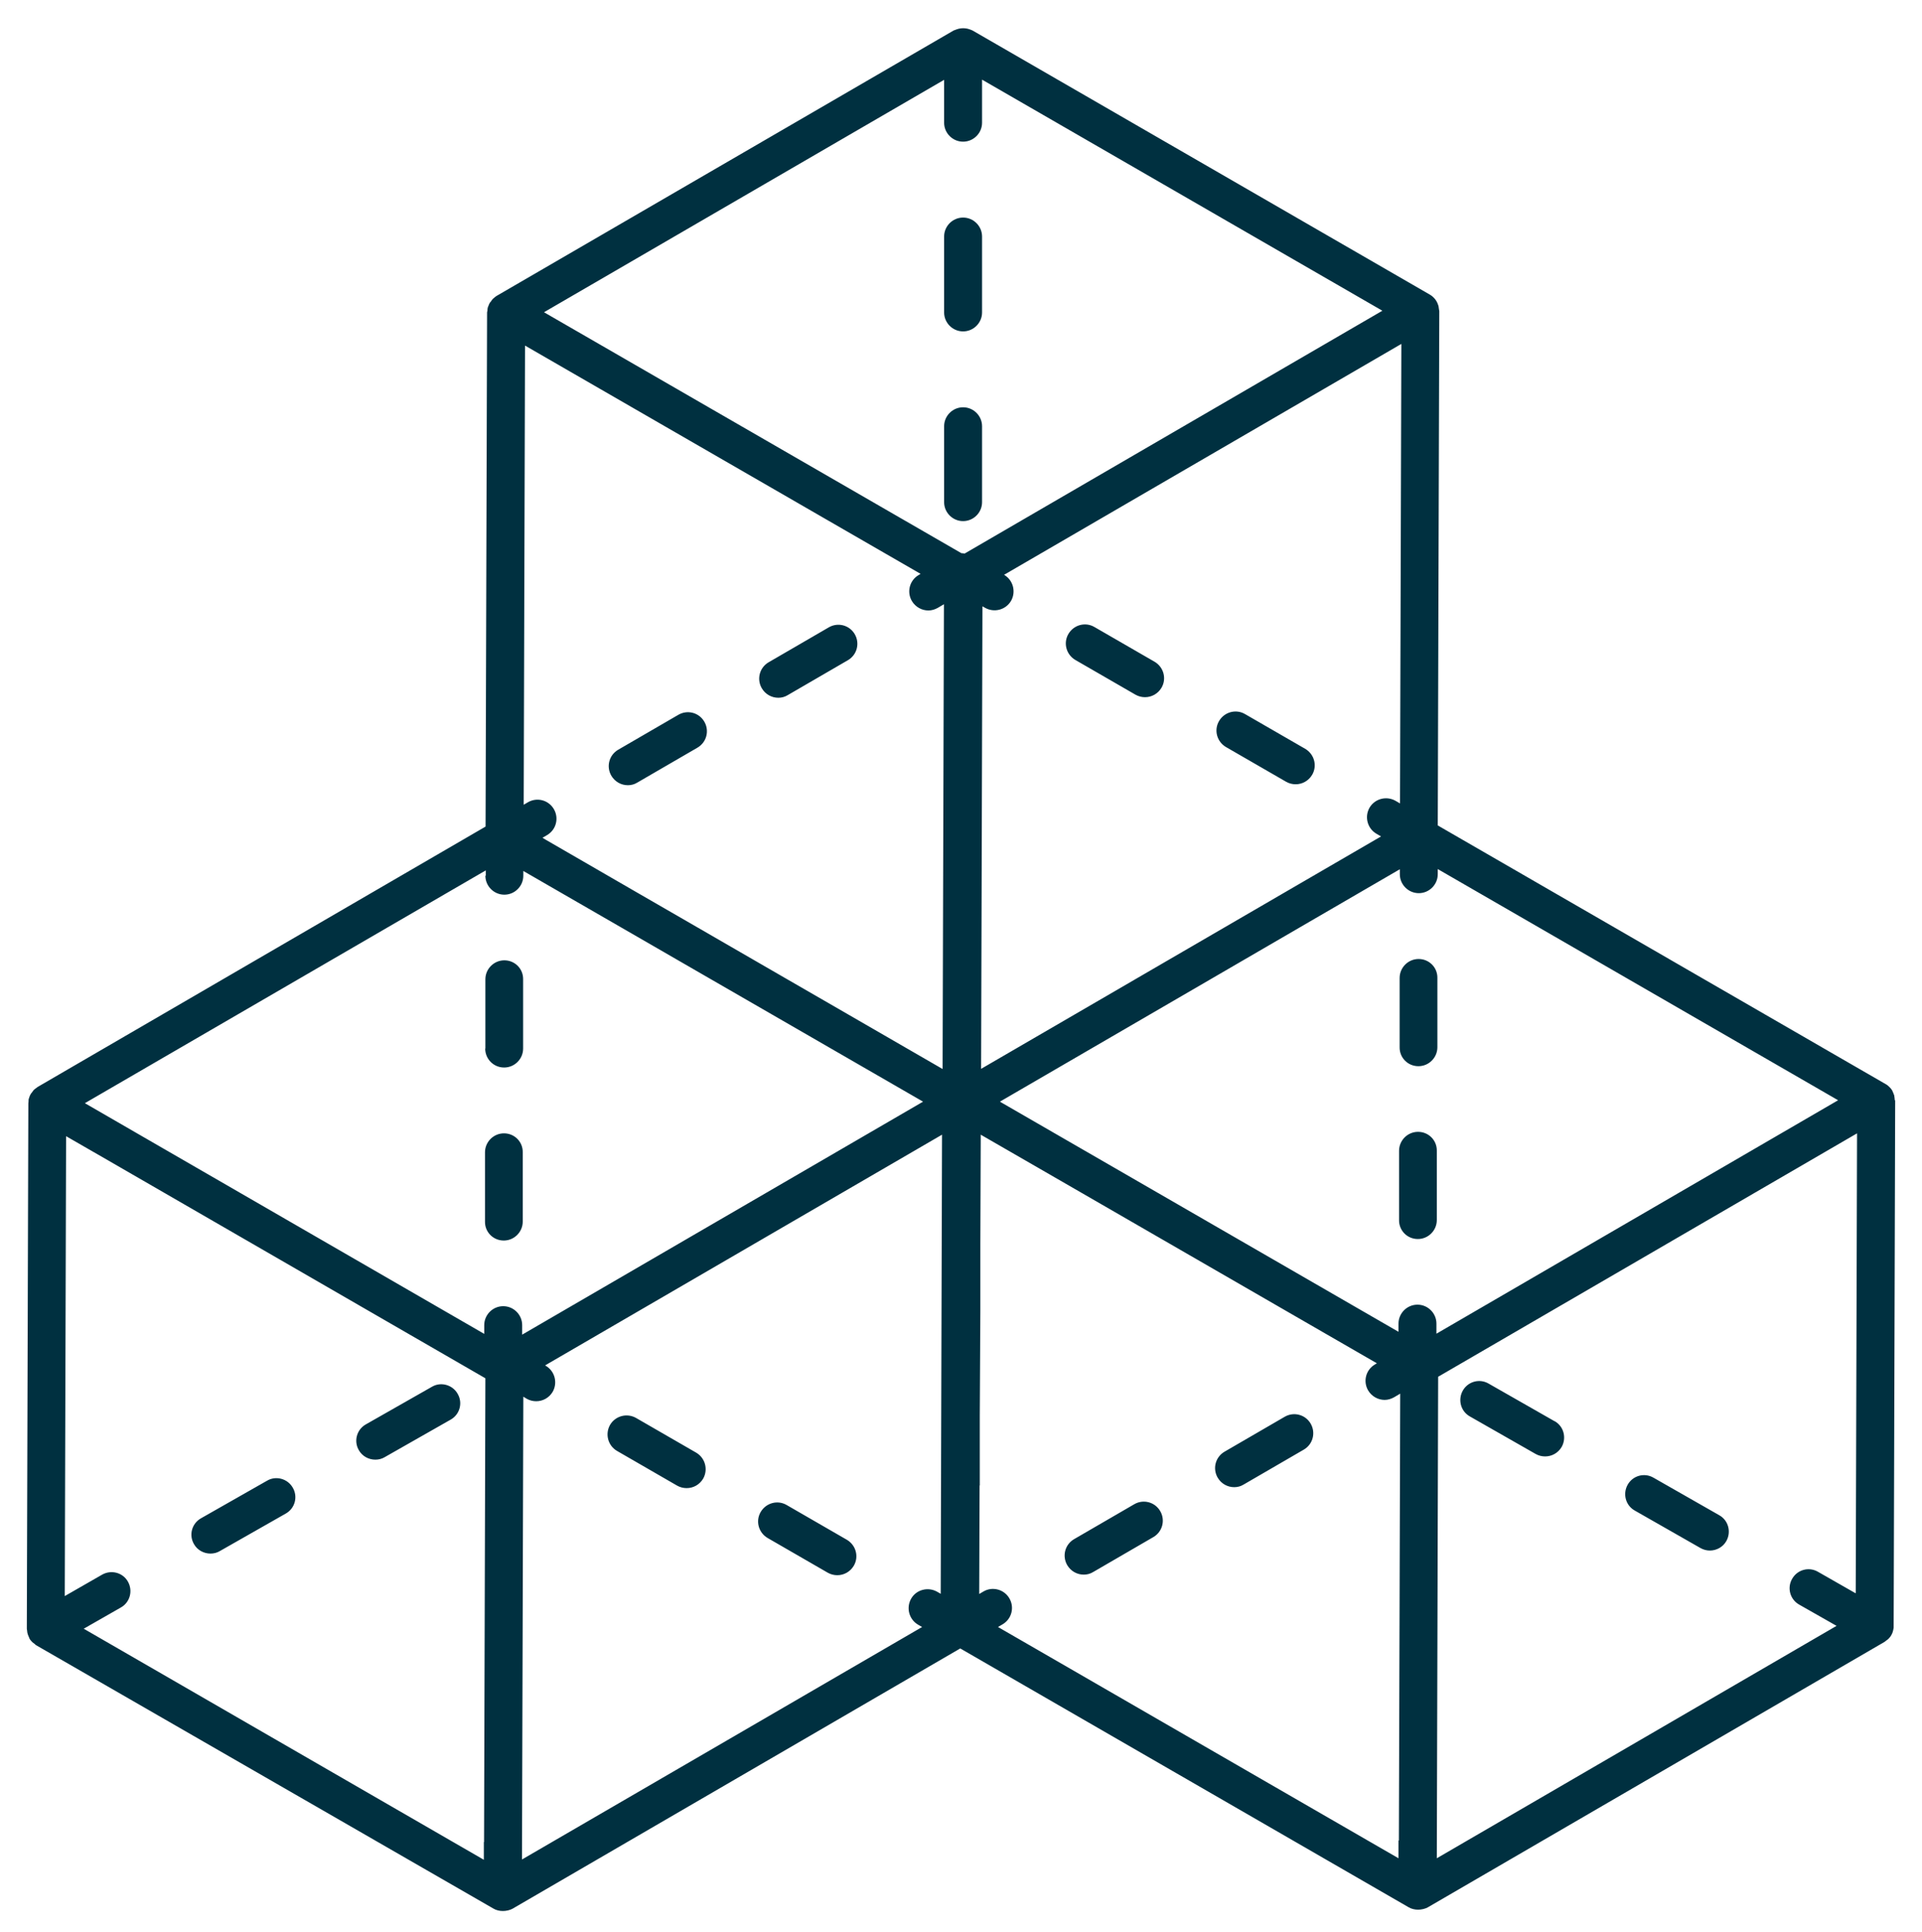 <?xml version="1.0" encoding="UTF-8"?> <svg xmlns="http://www.w3.org/2000/svg" width="196" height="197" viewBox="0 0 196 197" fill="none"><path d="M71.707 150.787C71.34 151.406 70.701 151.754 70.024 151.754C69.695 151.754 69.366 151.677 69.057 151.503L62.924 147.962C61.995 147.421 61.686 146.24 62.208 145.312C62.75 144.383 63.93 144.074 64.859 144.596L70.992 148.136C71.92 148.678 72.23 149.858 71.707 150.787ZM86.353 157.017L80.22 153.476C79.291 152.935 78.111 153.263 77.57 154.192C77.028 155.121 77.357 156.301 78.285 156.843L84.418 160.383C84.728 160.557 85.057 160.635 85.386 160.635C86.063 160.635 86.701 160.286 87.069 159.667C87.611 158.739 87.282 157.558 86.353 157.017ZM51.393 115.575C50.329 115.575 49.458 116.446 49.458 117.51V124.572C49.439 125.636 50.29 126.506 51.374 126.506C52.438 126.506 53.308 125.636 53.308 124.572V117.51C53.328 116.446 52.477 115.575 51.393 115.575ZM49.478 106.927C49.478 107.991 50.329 108.862 51.412 108.862C52.477 108.862 53.347 107.991 53.347 106.927V99.866C53.366 98.802 52.515 97.931 51.432 97.931C50.368 97.931 49.497 98.802 49.497 99.866V106.927H49.478ZM144.607 115.421C143.543 115.421 142.672 116.291 142.672 117.355V124.417C142.653 125.481 143.504 126.352 144.588 126.352C145.652 126.352 146.522 125.481 146.522 124.417V117.355C146.542 116.291 145.69 115.421 144.607 115.421ZM144.665 97.796C143.601 97.796 142.73 98.666 142.73 99.73V106.792C142.711 107.856 143.562 108.727 144.646 108.727C145.71 108.727 146.58 107.856 146.58 106.792V99.73C146.6 98.666 145.749 97.796 144.665 97.796ZM131.006 144.48L124.873 148.04C123.944 148.581 123.635 149.762 124.177 150.69C124.544 151.309 125.183 151.658 125.86 151.658C126.189 151.658 126.518 151.58 126.827 151.387L132.96 147.827C133.889 147.285 134.198 146.105 133.657 145.176C133.115 144.248 131.935 143.938 131.006 144.48ZM115.664 153.399L109.531 156.959C108.602 157.5 108.293 158.681 108.834 159.609C109.202 160.228 109.84 160.577 110.518 160.577C110.846 160.577 111.175 160.499 111.485 160.306L117.618 156.746C118.547 156.204 118.856 155.024 118.314 154.095C117.773 153.167 116.593 152.857 115.664 153.399ZM64.027 80.074C64.356 80.074 64.684 79.996 64.994 79.803L71.127 76.243C72.056 75.701 72.365 74.521 71.823 73.592C71.282 72.664 70.102 72.354 69.173 72.896L63.04 76.456C62.111 76.997 61.802 78.178 62.343 79.106C62.711 79.725 63.349 80.074 64.027 80.074ZM79.369 71.155C79.698 71.155 80.027 71.077 80.336 70.884L86.469 67.324C87.398 66.782 87.707 65.602 87.166 64.673C86.624 63.745 85.444 63.435 84.515 63.977L78.382 67.537C77.454 68.078 77.144 69.259 77.686 70.187C78.053 70.806 78.692 71.155 79.369 71.155ZM117.734 67.479L111.601 63.938C110.672 63.396 109.492 63.725 108.95 64.654C108.409 65.583 108.738 66.763 109.666 67.305L115.799 70.845C116.109 71.019 116.438 71.097 116.767 71.097C117.444 71.097 118.082 70.748 118.45 70.129C118.992 69.201 118.663 68.02 117.734 67.479ZM133.096 76.359L126.963 72.819C126.034 72.277 124.854 72.606 124.312 73.534C123.77 74.463 124.099 75.643 125.028 76.185L131.161 79.725C131.47 79.9 131.799 79.977 132.128 79.977C132.805 79.977 133.444 79.629 133.811 79.01C134.353 78.081 134.024 76.901 133.096 76.359ZM193.265 112.209L193.11 165.781C193.11 165.781 193.11 165.878 193.11 165.916C193.11 165.974 193.11 166.032 193.091 166.091C193.052 166.323 192.994 166.535 192.878 166.729C192.801 166.884 192.684 167.019 192.568 167.135C192.491 167.213 192.414 167.251 192.336 167.309C192.278 167.348 192.239 167.406 192.162 167.445L145.594 194.511C145.458 194.589 145.323 194.627 145.187 194.666C145.168 194.666 145.149 194.685 145.11 194.685C144.955 194.724 144.781 194.743 144.607 194.743C144.278 194.743 143.93 194.666 143.64 194.492L97.923 168.103L52.264 194.647C52.128 194.724 51.993 194.763 51.857 194.802C51.838 194.802 51.819 194.821 51.78 194.821C51.625 194.86 51.451 194.879 51.277 194.879C50.948 194.879 50.6 194.802 50.31 194.627L3.683 167.774C3.683 167.774 3.567 167.696 3.528 167.638C3.451 167.58 3.374 167.522 3.296 167.464C3.18 167.348 3.064 167.213 2.987 167.058C2.987 167.058 2.987 167.058 2.987 167.039C2.89 166.845 2.813 166.632 2.774 166.419C2.774 166.361 2.774 166.303 2.755 166.245C2.755 166.187 2.735 166.149 2.735 166.091L2.89 112.519C2.89 112.519 2.909 112.383 2.909 112.325C2.909 112.228 2.909 112.112 2.948 112.016C2.948 111.977 2.987 111.938 2.987 111.899C3.025 111.783 3.064 111.667 3.142 111.551C3.161 111.513 3.2 111.474 3.219 111.454C3.296 111.358 3.354 111.261 3.432 111.164C3.528 111.068 3.664 110.971 3.78 110.893C3.78 110.893 3.799 110.874 3.819 110.855L49.516 84.291L49.671 31.861C49.671 31.861 49.691 31.725 49.71 31.648C49.71 31.551 49.71 31.454 49.748 31.358C49.748 31.3 49.787 31.261 49.807 31.203C49.845 31.087 49.884 30.99 49.942 30.893C49.961 30.855 50 30.816 50.039 30.777C50.097 30.681 50.174 30.584 50.252 30.487C50.29 30.448 50.329 30.429 50.368 30.39C50.445 30.313 50.542 30.236 50.639 30.178L97.246 3.111C97.246 3.111 97.342 3.072 97.4 3.053C97.458 3.034 97.497 3.014 97.555 2.995C97.981 2.84 98.464 2.84 98.89 2.995C98.948 3.014 98.987 3.034 99.045 3.053C99.084 3.072 99.141 3.092 99.18 3.111L145.807 30.042C146.213 30.274 146.522 30.661 146.658 31.106C146.658 31.145 146.697 31.184 146.697 31.222C146.716 31.319 146.716 31.396 146.735 31.493C146.735 31.571 146.774 31.648 146.774 31.725L146.619 84.175L192.278 110.545C192.433 110.623 192.568 110.739 192.684 110.855C192.801 110.971 192.897 111.087 192.975 111.222C192.975 111.222 192.975 111.222 192.975 111.242C193.033 111.358 193.091 111.493 193.129 111.609C193.129 111.648 193.168 111.667 193.168 111.706C193.187 111.803 193.187 111.899 193.207 111.996C193.207 112.074 193.226 112.132 193.226 112.209H193.265ZM189.241 162.453L189.376 115.575L146.658 140.398L146.522 189.5L187.287 165.8L183.475 163.633C182.547 163.111 182.218 161.931 182.759 161.002C183.282 160.074 184.462 159.745 185.391 160.286L189.221 162.473L189.241 162.453ZM142.653 187.701L142.788 142.12L142.169 142.487C141.86 142.661 141.531 142.758 141.202 142.758C140.544 142.758 139.886 142.41 139.519 141.791C138.977 140.862 139.287 139.682 140.215 139.14L140.409 139.024L110.343 121.67L100.012 115.711V116.233L99.973 126.797V133.704L99.915 144.422V151.484H99.896L99.857 162.55L100.283 162.299C101.192 161.757 102.392 162.066 102.934 162.995C103.475 163.924 103.166 165.104 102.237 165.646L101.773 165.916L142.614 189.5V187.682L142.653 187.701ZM49.362 187.856L49.497 140.552L10.571 118.071L6.74 115.866L6.605 162.763L10.416 160.577C11.345 160.054 12.525 160.364 13.047 161.292C13.57 162.221 13.26 163.401 12.331 163.924L8.539 166.091L49.342 189.655V187.837L49.362 187.856ZM96.278 12.514V8.141L55.475 31.841L98.039 56.412C98.155 56.412 98.251 56.431 98.368 56.451L140.97 31.687L100.148 8.122V12.514C100.148 13.578 99.277 14.448 98.213 14.448C97.149 14.448 96.278 13.578 96.278 12.514ZM187.461 112.209L146.619 88.625V89.147C146.619 90.211 145.749 91.082 144.684 91.082C143.62 91.082 142.75 90.211 142.75 89.147V88.644L102.431 112.074L101.966 112.344L142.614 135.812V134.98C142.614 133.916 143.485 133.046 144.549 133.046C145.613 133.046 146.484 133.916 146.484 134.98V136.006L187.461 112.19V112.209ZM142.769 81.931L142.905 35.072L102.392 58.618C103.32 59.159 103.63 60.34 103.108 61.268C102.566 62.197 101.386 62.507 100.457 61.984L100.186 61.829L100.051 108.997L140.834 85.297L140.37 85.026C139.441 84.485 139.132 83.305 139.654 82.376C140.196 81.447 141.376 81.138 142.305 81.66L142.769 81.931ZM53.541 35.208L53.405 82.066L53.831 81.815C54.759 81.273 55.94 81.583 56.481 82.511C57.023 83.44 56.714 84.62 55.785 85.162L55.321 85.433L55.707 85.665L64.975 91.024L71.108 94.564L80.317 99.885L86.45 103.425L95.659 108.746L96.123 109.017L96.259 61.617L95.64 61.984C95.33 62.158 95.001 62.255 94.672 62.255C94.014 62.255 93.357 61.907 92.989 61.288C92.447 60.359 92.757 59.179 93.686 58.637L93.879 58.521L53.483 35.208H53.541ZM49.536 89.302V88.76L8.655 112.499L49.381 136.025V135.135C49.381 134.071 50.252 133.201 51.316 133.201C52.38 133.201 53.25 134.071 53.25 135.135V136.103L94.131 112.344L53.366 88.819V89.302C53.366 90.366 52.496 91.237 51.432 91.237C50.368 91.237 49.497 90.366 49.497 89.302H49.536ZM53.212 189.636L94.034 165.916L93.628 165.684C92.699 165.143 92.389 163.962 92.912 163.034C93.434 162.105 94.634 161.795 95.562 162.318L95.93 162.531L96.065 115.711L55.591 139.237L55.649 139.276C56.578 139.817 56.888 140.997 56.365 141.926C55.998 142.545 55.359 142.893 54.682 142.893C54.353 142.893 54.024 142.816 53.715 142.642L53.366 142.429L53.231 189.655L53.212 189.636ZM96.278 31.861C96.278 32.925 97.149 33.795 98.213 33.795C99.277 33.795 100.148 32.925 100.148 31.861V24.122C100.148 23.058 99.277 22.187 98.213 22.187C97.149 22.187 96.278 23.058 96.278 24.122V31.861ZM98.213 41.534C97.149 41.534 96.278 42.405 96.278 43.469V51.208C96.278 52.272 97.149 53.142 98.213 53.142C99.277 53.142 100.148 52.272 100.148 51.208V43.469C100.148 42.405 99.277 41.534 98.213 41.534ZM27.229 151L20.496 154.831C19.567 155.353 19.238 156.533 19.78 157.462C20.128 158.081 20.786 158.429 21.463 158.429C21.792 158.429 22.121 158.352 22.411 158.178L29.144 154.347C30.073 153.824 30.401 152.644 29.86 151.716C29.337 150.787 28.138 150.458 27.229 151ZM46.672 142.139C46.15 141.21 44.95 140.881 44.041 141.423L37.308 145.254C36.38 145.776 36.051 146.956 36.593 147.885C36.941 148.504 37.599 148.852 38.276 148.852C38.605 148.852 38.934 148.775 39.224 148.601L45.956 144.77C46.885 144.248 47.214 143.068 46.672 142.139ZM158.518 144.925L151.804 141.094C150.875 140.552 149.695 140.881 149.173 141.81C148.651 142.739 148.96 143.919 149.889 144.441L156.602 148.272C156.912 148.446 157.241 148.523 157.57 148.523C158.247 148.523 158.885 148.175 159.253 147.556C159.775 146.627 159.466 145.447 158.537 144.925H158.518ZM175.33 154.521L168.617 150.69C167.688 150.149 166.508 150.477 165.986 151.406C165.463 152.335 165.773 153.515 166.701 154.037L173.415 157.868C173.724 158.042 174.053 158.12 174.363 158.12C175.04 158.12 175.698 157.771 176.046 157.152C176.568 156.224 176.259 155.043 175.33 154.521Z" fill="#003040"></path></svg> 